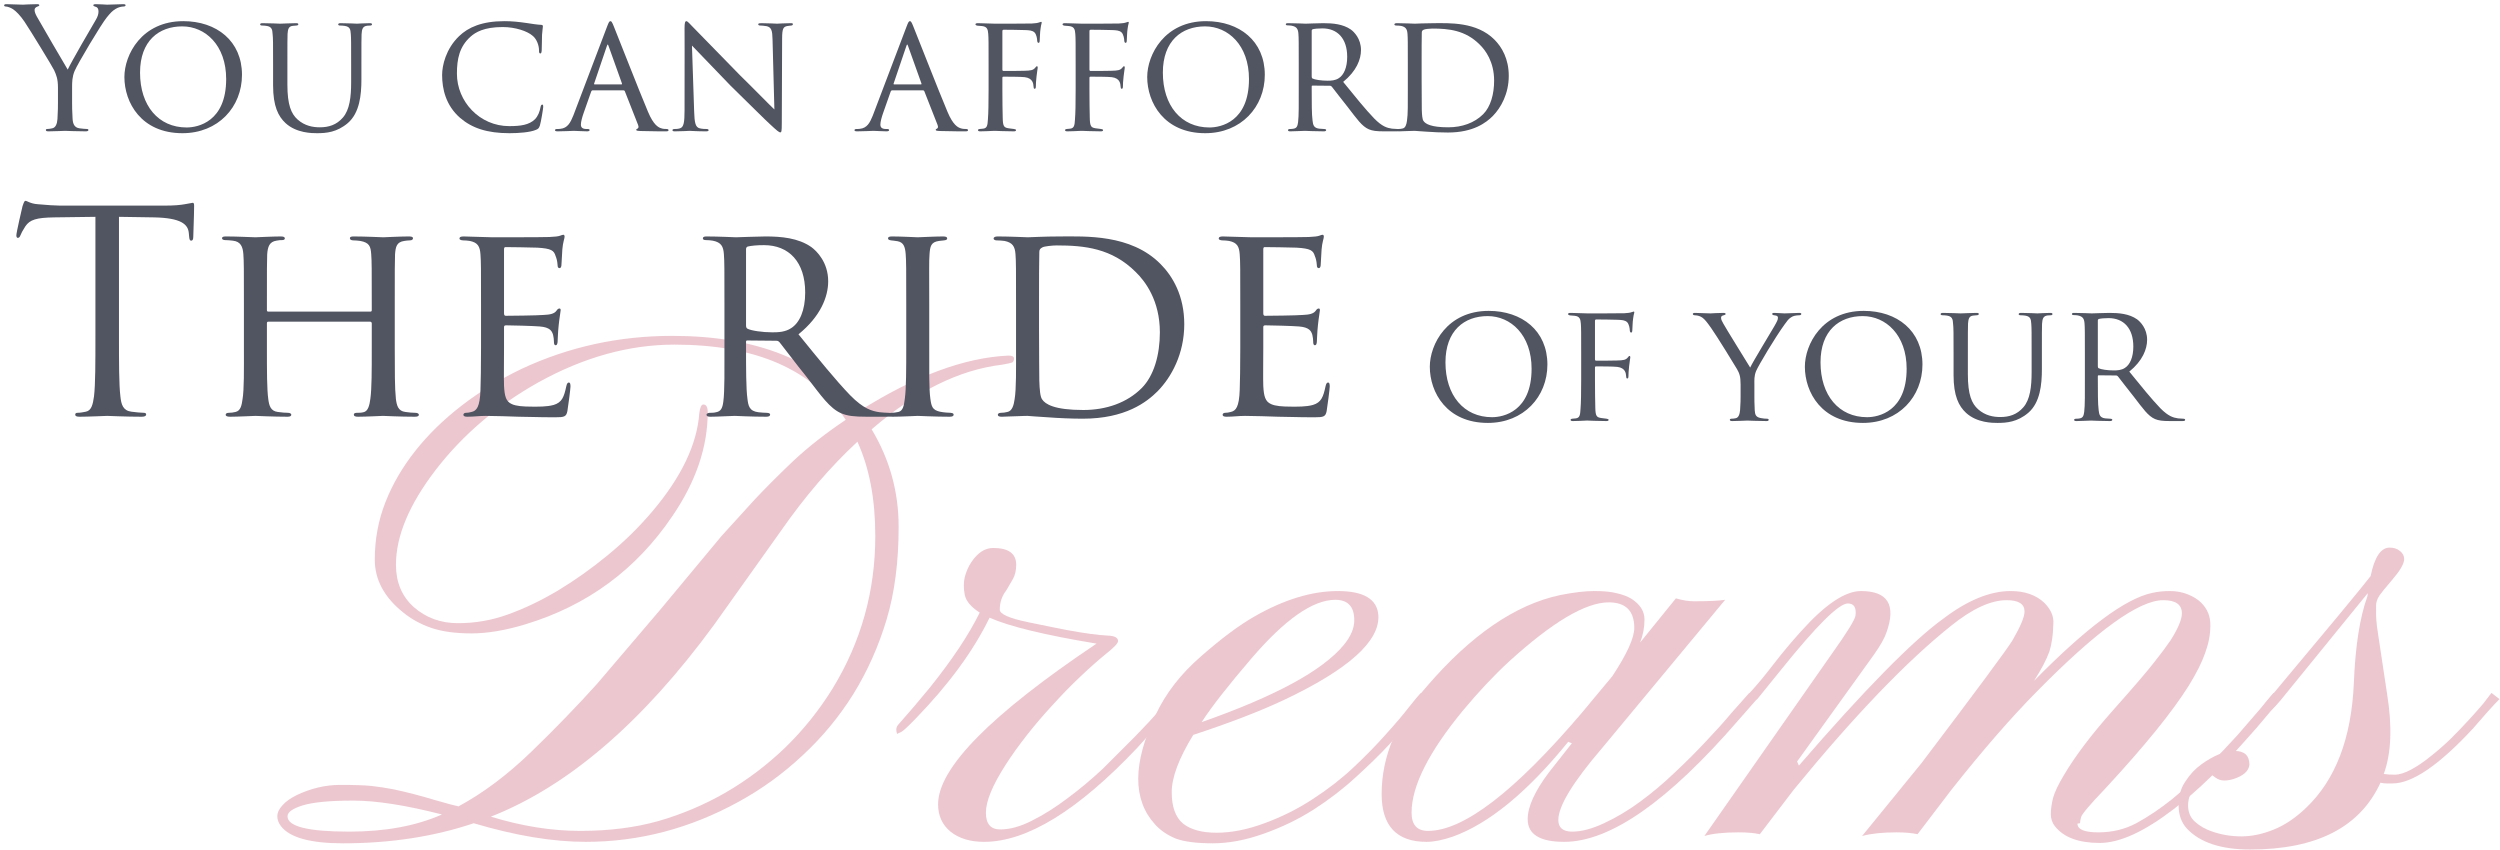 <svg width="535" height="182" viewBox="0 0 535 182" fill="none" xmlns="http://www.w3.org/2000/svg">
<path d="M101.375 176.172C92.885 179.036 83.562 180.469 73.406 180.469C66.427 180.469 62 179.245 60.125 176.797C59.604 176.12 59.344 175.417 59.344 174.688C59.344 173.906 59.708 173.125 60.438 172.344C61.115 171.562 62.13 170.833 63.484 170.156C66.557 168.698 69.656 167.969 72.781 167.969C75.906 167.969 78.172 168.047 79.578 168.203C80.984 168.359 82.521 168.594 84.188 168.906C87.104 169.531 90.021 170.286 92.938 171.172C95.854 172.005 97.391 172.422 97.547 172.422C97.703 172.422 97.885 172.474 98.094 172.578C103.406 169.714 108.641 165.781 113.797 160.781C119.005 155.729 123.667 150.911 127.781 146.328L141.297 130.469L154.422 114.688L161.453 106.953C163.901 104.349 166.688 101.562 169.812 98.594C172.99 95.625 176.714 92.708 180.984 89.844C174.005 79.115 161.792 73.75 144.344 73.75C134.604 73.75 124.865 76.458 115.125 81.875C106.323 86.823 99.031 93.047 93.25 100.547C87.573 107.943 84.734 114.714 84.734 120.859C84.734 124.609 86.01 127.63 88.562 129.922C91.167 132.214 94.318 133.359 98.016 133.359C101.714 133.359 105.281 132.734 108.719 131.484C112.208 130.234 115.75 128.542 119.344 126.406C122.99 124.219 126.583 121.667 130.125 118.75C133.667 115.833 136.844 112.708 139.656 109.375C145.854 102.031 149.188 95.026 149.656 88.359C149.812 87.162 150.099 86.562 150.516 86.562C151.141 86.562 151.453 87.109 151.453 88.203C151.453 95.651 148.927 103.073 143.875 110.469C136.167 121.875 125.698 129.583 112.469 133.594C108.198 134.896 104.344 135.547 100.906 135.547C97.469 135.547 94.604 135.156 92.312 134.375C90.021 133.594 87.99 132.474 86.219 131.016C82.208 127.786 80.203 124.036 80.203 119.766C80.203 115.443 80.958 111.354 82.469 107.5C83.979 103.646 86.115 99.974 88.875 96.484C91.635 92.995 94.943 89.766 98.797 86.797C102.703 83.776 107 81.146 111.688 78.906C121.74 74.219 132.469 71.875 143.875 71.875C162 71.875 175.333 77.24 183.875 87.969C195.75 80.469 206.401 76.51 215.828 76.094C216.609 76.094 217 76.302 217 76.719C217 77.135 216.87 77.422 216.609 77.578C216.349 77.682 215.62 77.838 214.422 78.047C205.255 79.141 195.958 83.75 186.531 91.875C190.385 98.281 192.312 105.234 192.312 112.734C192.312 120.234 191.453 126.849 189.734 132.578C188.016 138.307 185.646 143.62 182.625 148.516C179.604 153.359 175.984 157.734 171.766 161.641C167.599 165.547 163.042 168.854 158.094 171.562C147.677 177.292 136.766 180.156 125.359 180.156C118.276 180.156 110.281 178.828 101.375 176.172ZM105.047 174.766C111.661 176.797 118.042 177.812 124.188 177.812C130.333 177.812 135.906 177.109 140.906 175.703C145.958 174.245 150.75 172.214 155.281 169.609C159.865 166.953 164.109 163.75 168.016 160C171.922 156.198 175.307 151.979 178.172 147.344C184.266 137.396 187.312 126.51 187.312 114.688C187.312 106.823 186.036 100.104 183.484 94.531C177.651 99.948 172.182 106.328 167.078 113.672L152.781 133.75C137.521 154.583 121.609 168.255 105.047 174.766ZM94.578 174.297C86.87 172.318 80.542 171.328 75.594 171.328C70.646 171.328 67.052 171.667 64.812 172.344C62.625 173.021 61.531 173.802 61.531 174.688C61.531 176.875 65.932 177.969 74.734 177.969C82.443 177.969 89.057 176.745 94.578 174.297Z" fill="#EDC7D0"/>
<path d="M210.984 173.906C210.984 176.302 212 177.5 214.031 177.5C216.115 177.5 218.38 176.875 220.828 175.625C223.328 174.375 225.854 172.786 228.406 170.859C231.01 168.932 233.562 166.797 236.062 164.453L242.859 157.656C244.943 155.521 246.74 153.594 248.25 151.875L251.453 148.281L253.016 149.609C252.026 150.495 250.698 151.875 249.031 153.75L243.406 160C230.698 173.438 219.76 180.156 210.594 180.156C207.625 180.156 205.229 179.427 203.406 177.969C201.635 176.51 200.75 174.557 200.75 172.109C200.75 164.349 212.052 152.891 234.656 137.734C223.615 135.911 215.984 134.062 211.766 132.188C208.328 139.271 203.042 146.484 195.906 153.828C194.24 155.547 193.224 156.484 192.859 156.641C192.443 156.797 192.182 156.927 192.078 157.031C191.974 157.083 191.896 156.927 191.844 156.562C191.792 156.198 191.792 155.938 191.844 155.781C191.896 155.573 192 155.365 192.156 155.156C194.604 152.396 196.87 149.74 198.953 147.188C203.797 141.146 207.365 135.781 209.656 131.094C207.781 129.896 206.714 128.62 206.453 127.266C206.193 125.911 206.193 124.661 206.453 123.516C206.766 122.318 207.234 121.25 207.859 120.312C209.214 118.281 210.776 117.266 212.547 117.266C215.828 117.266 217.469 118.464 217.469 120.859C217.469 122.057 217.234 123.073 216.766 123.906L215.359 126.328C214.422 127.526 213.953 128.906 213.953 130.469C213.953 131.406 215.932 132.292 219.891 133.125C223.901 133.958 226.74 134.531 228.406 134.844C232.052 135.521 234.943 135.911 237.078 136.016C238.536 136.068 239.266 136.458 239.266 137.188C239.266 137.656 238.406 138.568 236.688 139.922C235.021 141.276 233.172 142.917 231.141 144.844C229.109 146.771 227.13 148.802 225.203 150.938C223.276 153.021 221.453 155.156 219.734 157.344C218.016 159.531 216.505 161.641 215.203 163.672C212.391 168.047 210.984 171.458 210.984 173.906Z" fill="#EDC7D0"/>
<path d="M281.062 173.281C277.781 175.365 274.214 177.083 270.359 178.438C266.557 179.792 262.938 180.469 259.5 180.469C256.062 180.469 253.432 180.13 251.609 179.453C249.839 178.724 248.38 177.734 247.234 176.484C242.339 171.172 242.365 163.333 247.312 152.969C249.448 148.385 252.677 144.219 257 140.469C261.323 136.667 265.125 133.828 268.406 131.953C274.76 128.307 280.724 126.484 286.297 126.484C291.818 126.484 294.708 128.203 294.969 131.641C295.333 137.214 288.562 143.281 274.656 149.844C269.552 152.24 263.12 154.714 255.359 157.266C252.286 162.266 250.75 166.354 250.75 169.531C250.75 172.656 251.557 174.896 253.172 176.25C254.839 177.552 257.234 178.203 260.359 178.203C263.536 178.203 266.948 177.526 270.594 176.172C274.292 174.818 277.729 173.099 280.906 171.016C284.135 168.932 287.052 166.667 289.656 164.219C292.26 161.771 294.552 159.427 296.531 157.188C298.562 154.948 300.203 153.021 301.453 151.406C302.755 149.74 303.641 148.698 304.109 148.281L305.75 149.609C305.073 150.182 304.031 151.354 302.625 153.125C301.271 154.896 299.526 156.927 297.391 159.219C295.307 161.458 292.885 163.828 290.125 166.328C287.417 168.828 284.396 171.146 281.062 173.281ZM257.156 154.531C272.885 149.01 283.016 143.516 287.547 138.047C289.057 136.224 289.812 134.453 289.812 132.734C289.812 129.818 288.458 128.359 285.75 128.359C280.958 128.359 274.969 132.552 267.781 140.938C262.781 146.771 259.24 151.302 257.156 154.531Z" fill="#EDC7D0"/>
<path d="M334.734 180.156C329.526 180.156 326.922 178.542 326.922 175.312C326.922 172.656 328.432 169.323 331.453 165.312L336.375 159.062L335.594 158.75C326.844 169.531 318.589 176.302 310.828 179.062C308.693 179.792 306.844 180.156 305.281 180.156C298.875 180.156 295.672 176.745 295.672 169.922C295.672 161.901 298.875 154.245 305.281 146.953C314.76 135.911 324.292 129.375 333.875 127.344C336.74 126.771 339.188 126.484 341.219 126.484C343.25 126.484 344.839 126.641 345.984 126.953C347.182 127.214 348.224 127.604 349.109 128.125C350.984 129.323 351.922 130.807 351.922 132.578C351.922 134.297 351.609 135.938 350.984 137.5L358.641 128.047C360.047 128.464 361.349 128.672 362.547 128.672C365.62 128.672 367.833 128.568 369.188 128.359L342.859 160.078C336.609 167.37 333.484 172.5 333.484 175.469C333.484 177.135 334.474 177.969 336.453 177.969C338.432 177.969 340.698 177.37 343.25 176.172C345.854 174.974 348.432 173.438 350.984 171.562C353.536 169.688 356.01 167.604 358.406 165.312C360.854 163.021 363.094 160.781 365.125 158.594C367.208 156.406 369.031 154.375 370.594 152.5L374.344 148.281L375.984 149.609L372 154.141C357 171.484 344.578 180.156 334.734 180.156ZM313.094 152.031C305.75 160.938 302.078 168.229 302.078 173.906C302.078 176.51 303.25 177.812 305.594 177.812C313.198 177.812 324.161 169.401 338.484 152.578L345.047 144.688C348.172 139.948 349.734 136.51 349.734 134.375C349.734 130.729 347.911 128.906 344.266 128.906C339.318 128.906 332.208 133.125 322.938 141.562C319.76 144.479 316.479 147.969 313.094 152.031Z" fill="#EDC7D0"/>
<path d="M376.609 178.516C375.411 178.255 373.901 178.125 372.078 178.125C368.901 178.125 366.453 178.385 364.734 178.906L391.844 140.156C395.229 135.417 396.974 132.604 397.078 131.719C397.286 130 396.74 129.141 395.438 129.141C393.51 129.141 388.719 133.906 381.062 143.438L376.062 149.609C375.646 149.818 375.203 149.714 374.734 149.297C374.318 148.828 374.214 148.49 374.422 148.281C375.932 146.667 377.625 144.635 379.5 142.188C381.427 139.688 383.432 137.292 385.516 135C390.62 129.323 394.865 126.484 398.25 126.484C403.979 126.484 405.802 129.427 403.719 135.312C403.302 136.562 402.391 138.177 400.984 140.156L384.578 162.969L384.969 163.828C398.979 147.63 409.266 137.161 415.828 132.422C421.036 128.464 425.854 126.484 430.281 126.484C433.302 126.484 435.698 127.318 437.469 128.984C438.875 130.391 439.526 131.875 439.422 133.438C439.37 135 439.266 136.198 439.109 137.031C439.005 137.812 438.823 138.62 438.562 139.453C437.938 141.172 436.844 143.255 435.281 145.703C446.427 134.349 454.865 128.073 460.594 126.875C461.74 126.615 462.99 126.484 464.344 126.484C465.75 126.484 467.026 126.719 468.172 127.188C469.37 127.656 470.333 128.255 471.062 128.984C472.417 130.339 473.068 131.979 473.016 133.906C473.016 135.781 472.651 137.708 471.922 139.688C471.245 141.667 470.073 144.01 468.406 146.719C464.917 152.292 459.031 159.557 450.75 168.516C447.312 172.109 445.516 174.219 445.359 174.844C445.203 175.417 445.125 175.859 445.125 176.172L444.578 176.25C444.578 177.5 446.062 178.125 449.031 178.125C452 178.125 454.708 177.474 457.156 176.172C459.656 174.818 462.182 173.125 464.734 171.094C467.286 169.01 469.76 166.745 472.156 164.297C474.604 161.849 476.818 159.531 478.797 157.344L483.797 151.562C485.151 149.896 486.062 148.802 486.531 148.281L488.172 149.609C487.651 150.13 486.661 151.276 485.203 153.047C483.797 154.766 482.052 156.771 479.969 159.062C477.938 161.354 475.646 163.75 473.094 166.25C470.542 168.75 467.911 171.042 465.203 173.125C458.901 177.969 453.615 180.391 449.344 180.391C444.812 180.391 441.609 179.193 439.734 176.797C439.161 176.068 438.875 175.208 438.875 174.219C438.875 173.229 439.031 172.083 439.344 170.781C439.708 169.479 440.49 167.839 441.688 165.859C444.083 161.797 447.573 157.188 452.156 152.031C456.74 146.875 459.708 143.411 461.062 141.641C462.469 139.87 463.615 138.333 464.5 137.031C466.115 134.479 466.922 132.552 466.922 131.25C466.922 129.375 465.594 128.438 462.938 128.438C457.729 128.438 448.719 134.948 435.906 147.969C430.438 153.49 424.344 160.495 417.625 168.984L410.359 178.516C409.161 178.255 407.651 178.125 405.828 178.125C402.859 178.125 400.411 178.385 398.484 178.906C406.193 169.479 410.438 164.271 411.219 163.281C422.938 147.812 429.422 139.062 430.672 137.031C432.391 134.062 433.25 132.005 433.25 130.859C433.25 129.245 431.974 128.438 429.422 128.438C426.036 128.438 422.078 130.26 417.547 133.906C408.016 141.51 396.792 153.203 383.875 168.984L376.609 178.516Z" fill="#EDC7D0"/>
<path d="M510.125 165.625C510.75 165.729 511.531 165.781 512.469 165.781C513.458 165.781 514.63 165.417 515.984 164.688C517.339 163.958 518.719 163.021 520.125 161.875C521.583 160.729 523.016 159.479 524.422 158.125C525.828 156.719 527.104 155.391 528.25 154.141C529.448 152.839 530.49 151.667 531.375 150.625L533.172 148.281L534.891 149.609C534.266 150.234 533.458 151.094 532.469 152.188L529.188 155.938C521.948 163.75 516.219 167.656 512 167.656H510.672C510.255 167.656 509.839 167.604 509.422 167.5C505.047 177.031 495.75 181.797 481.531 181.797C475.333 181.797 470.828 180.312 468.016 177.344C466.818 176.042 466.219 174.375 466.219 172.344C466.219 170.312 466.714 168.594 467.703 167.188C468.641 165.729 469.76 164.531 471.062 163.594C473.719 161.667 476.115 160.703 478.25 160.703C480.333 160.703 481.375 161.693 481.375 163.672C481.219 165.026 480.073 166.042 477.938 166.719C477.26 166.927 476.609 167.031 475.984 167.031C475.307 167.031 474.682 166.823 474.109 166.406C473.484 165.938 472.99 165.599 472.625 165.391C472.312 165.703 471.922 166.068 471.453 166.484C470.932 166.901 470.438 167.396 469.969 167.969C468.823 169.375 468.25 170.833 468.25 172.344C468.25 173.802 468.745 174.974 469.734 175.859C470.724 176.745 471.896 177.422 473.25 177.891C475.281 178.62 477.417 178.984 479.656 178.984C481.844 178.984 484.109 178.516 486.453 177.578C488.849 176.641 491.193 175.078 493.484 172.891C499.786 166.901 503.198 158.021 503.719 146.25C504.031 138.333 504.995 132.135 506.609 127.656C506.661 127.5 506.688 127.266 506.688 126.953L488.25 149.609C487.208 150.859 486.453 151.667 485.984 152.031C485.464 152.396 485.203 152.578 485.203 152.578C484.578 152.63 484.161 152.474 483.953 152.109C483.849 151.849 484.083 151.354 484.656 150.625C498.094 134.583 505.646 125.469 507.312 123.281C508.146 119.219 509.5 117.188 511.375 117.188C512.26 117.188 512.99 117.422 513.562 117.891C514.188 118.359 514.5 118.958 514.5 119.688C514.448 120.677 513.641 122.083 512.078 123.906C510.568 125.677 509.63 126.823 509.266 127.344C508.953 127.812 508.745 128.229 508.641 128.594C508.536 128.906 508.484 129.219 508.484 129.531V130.469C508.432 131.875 508.562 133.542 508.875 135.469L510.828 148.438C511.974 155.521 511.74 161.25 510.125 165.625Z" fill="#EDC7D0"/>
<path d="M318.4 90.504C326.068 90.504 331.144 84.888 331.144 78.012C331.144 70.776 325.708 66.528 318.58 66.528C309.688 66.528 305.98 73.692 305.98 78.48C305.98 83.952 309.58 90.504 318.4 90.504ZM319.3 89.28C313.252 89.28 309.328 84.6 309.328 77.544C309.328 70.74 313.36 67.644 318.364 67.644C323.296 67.644 327.76 71.676 327.76 78.912C327.76 88.056 321.712 89.28 319.3 89.28Z" fill="#515461"/>
<path d="M338.373 81.216C338.373 84.096 338.337 86.22 338.229 87.552C338.157 88.848 338.049 89.424 337.221 89.532C337.005 89.568 336.825 89.568 336.465 89.604C336.177 89.64 336.105 89.748 336.105 89.856C336.105 90.036 336.285 90.108 336.609 90.108C337.365 90.108 338.841 90.036 339.525 90H339.777C339.921 90 341.901 90.108 343.773 90.108C344.133 90.108 344.241 90 344.241 89.856C344.241 89.712 344.097 89.64 343.809 89.604C343.485 89.568 343.161 89.532 342.693 89.46C341.685 89.316 341.433 89.064 341.397 87.264C341.361 85.824 341.325 83.664 341.325 81.252V78.732C341.325 78.48 341.361 78.408 341.577 78.408C342.153 78.408 345.393 78.408 346.113 78.516C347.877 78.732 347.949 79.956 347.985 80.46C348.021 80.784 348.021 81 348.237 81C348.417 81 348.489 80.82 348.489 80.46C348.489 79.956 348.525 79.344 348.633 78.372C348.741 77.292 348.885 76.68 348.885 76.5C348.885 76.32 348.849 76.176 348.741 76.176C348.597 76.176 348.525 76.284 348.381 76.464C347.913 77.04 347.445 77.112 345.969 77.148C344.781 77.184 343.053 77.184 341.577 77.184C341.361 77.184 341.325 77.04 341.325 76.86V68.724C341.325 68.436 341.397 68.364 341.649 68.364C343.233 68.364 344.637 68.4 346.185 68.436C347.085 68.472 347.733 68.508 348.201 68.94C348.633 69.372 348.777 70.344 348.777 70.74C348.813 70.992 348.885 71.172 349.065 71.172C349.209 71.172 349.317 71.028 349.317 70.632C349.389 69.696 349.353 69.048 349.497 68.112C349.533 67.752 349.641 67.248 349.713 66.996C349.785 66.78 349.713 66.672 349.605 66.672C349.533 66.672 349.425 66.708 349.245 66.78C348.885 66.924 348.345 66.996 347.625 67.032C346.869 67.068 340.317 67.068 339.777 67.068C338.589 67.068 337.401 66.96 336.105 66.96C335.745 66.96 335.565 67.032 335.565 67.212C335.565 67.356 335.745 67.464 336.033 67.5C336.357 67.536 336.609 67.536 336.933 67.572C338.049 67.68 338.229 68.256 338.301 69.264C338.373 70.236 338.373 71.1 338.373 75.816V81.216Z" fill="#515461"/>
<path d="M372.486 84.888C372.486 85.176 372.486 86.472 372.378 87.768C372.306 88.632 372.054 89.388 371.442 89.496C371.154 89.568 370.83 89.604 370.542 89.604C370.29 89.604 370.182 89.712 370.182 89.82C370.182 90 370.326 90.108 370.686 90.108C371.694 90.108 373.854 90 373.926 90C374.034 90 376.266 90.108 378.066 90.108C378.39 90.108 378.498 90 378.498 89.82C378.498 89.712 378.39 89.604 378.102 89.604C377.85 89.604 377.238 89.568 376.77 89.46C375.654 89.244 375.582 88.632 375.51 87.768C375.438 86.472 375.438 85.14 375.438 84.888V82.26C375.438 81.324 375.366 80.532 375.798 79.416C376.338 78.156 379.83 72.288 381.918 69.408C382.494 68.616 382.71 68.292 383.25 67.932C383.754 67.572 384.294 67.5 385.05 67.464C385.302 67.464 385.482 67.356 385.482 67.176C385.482 67.068 385.374 66.96 385.05 66.96C384.438 66.96 382.35 67.068 381.882 67.068C381.306 67.068 380.55 66.96 379.686 66.96C379.326 66.96 379.254 67.068 379.254 67.176C379.254 67.32 379.362 67.428 379.65 67.464C380.046 67.536 380.478 67.536 380.478 68.004C380.478 68.4 380.334 68.724 379.65 69.912C379.146 70.812 375.114 77.4 374.538 78.66C373.998 77.76 369.246 70.128 368.778 69.228C368.526 68.76 368.31 68.4 368.31 68.04C368.31 67.752 368.382 67.572 368.886 67.464C369.174 67.392 369.282 67.32 369.282 67.176C369.282 67.068 369.174 66.96 368.814 66.96C367.482 66.96 366.294 67.068 366.078 67.068C366.006 67.068 363.27 66.96 362.694 66.96C362.406 66.96 362.262 67.068 362.262 67.176C362.262 67.356 362.442 67.464 362.658 67.464C363.378 67.5 363.846 67.644 364.35 68.004C364.854 68.4 365.214 68.832 366.186 70.2C367.302 71.748 371.478 78.552 371.694 78.948C372.234 79.884 372.486 80.532 372.486 82.26V84.888Z" fill="#515461"/>
<path d="M398.662 90.504C406.33 90.504 411.406 84.888 411.406 78.012C411.406 70.776 405.97 66.528 398.842 66.528C389.95 66.528 386.242 73.692 386.242 78.48C386.242 83.952 389.842 90.504 398.662 90.504ZM399.562 89.28C393.514 89.28 389.59 84.6 389.59 77.544C389.59 70.74 393.622 67.644 398.626 67.644C403.558 67.644 408.022 71.676 408.022 78.912C408.022 88.056 401.974 89.28 399.562 89.28Z" fill="#515461"/>
<path d="M421.123 75.816C421.123 71.064 421.123 70.236 421.159 69.264C421.231 68.256 421.375 67.644 422.239 67.536C422.527 67.5 422.815 67.464 423.031 67.464C423.211 67.464 423.463 67.392 423.463 67.212C423.463 67.032 423.355 66.96 422.959 66.96C421.987 66.96 419.863 67.068 419.575 67.068C419.323 67.068 417.379 66.96 415.831 66.96C415.435 66.96 415.291 67.032 415.291 67.248C415.291 67.356 415.435 67.464 415.687 67.464C415.975 67.464 416.407 67.5 416.623 67.536C417.739 67.68 417.919 68.292 417.955 69.264C418.063 70.236 418.063 71.064 418.063 75.816V80.28C418.063 84.744 419.179 86.904 420.727 88.344C423.067 90.504 426.451 90.504 427.459 90.504C429.403 90.504 431.707 90.324 434.047 88.344C436.603 86.148 436.963 82.26 436.963 79.02V75.816C436.963 71.1 436.963 70.272 436.999 69.3C437.071 68.256 437.215 67.608 438.223 67.5C438.583 67.464 438.655 67.464 438.871 67.464C439.087 67.464 439.231 67.356 439.231 67.212C439.231 67.032 439.087 66.96 438.727 66.96C437.719 66.96 436.171 67.068 435.991 67.068C435.847 67.068 434.047 66.96 432.499 66.96C432.175 66.96 431.995 67.032 431.995 67.248C431.995 67.356 432.139 67.464 432.355 67.464C432.679 67.464 433.111 67.5 433.363 67.536C434.515 67.716 434.623 68.256 434.695 69.3C434.767 70.272 434.767 71.1 434.767 75.816V79.632C434.767 82.764 434.443 85.5 433.003 87.156C431.635 88.74 429.943 89.244 428.071 89.244C426.595 89.244 424.867 88.956 423.319 87.588C421.951 86.364 421.123 84.492 421.123 80.1V75.816Z" fill="#515461"/>
<path d="M446.163 81.216C446.163 83.916 446.199 86.868 446.019 88.164C445.911 89.028 445.695 89.424 445.083 89.532C444.795 89.604 444.543 89.604 444.291 89.604C444.075 89.604 443.859 89.712 443.859 89.82C443.859 90.036 444.003 90.108 444.363 90.108C445.335 90.108 446.919 90 447.495 90C447.639 90 449.655 90.108 451.527 90.108C451.887 90.108 452.031 90 452.031 89.82C452.031 89.712 451.887 89.604 451.563 89.604C451.275 89.604 450.879 89.568 450.519 89.532C449.331 89.388 449.223 88.668 449.115 87.804C448.935 86.508 448.935 83.88 448.935 81V80.496C448.935 80.352 448.971 80.316 449.115 80.316L452.823 80.352C453.039 80.352 453.111 80.424 453.255 80.568C453.867 81.324 455.307 83.268 456.711 84.996C458.583 87.408 459.663 89.028 461.175 89.676C461.967 90 462.759 90.108 464.451 90.108H466.971C467.475 90.108 467.619 90.036 467.619 89.856C467.619 89.712 467.511 89.604 467.223 89.604C467.115 89.604 466.359 89.568 466.107 89.532C465.099 89.388 464.019 89.1 462.291 87.336C460.455 85.428 458.295 82.764 455.667 79.524C458.511 77.22 459.483 74.7 459.483 72.72C459.483 70.272 458.007 68.832 457.323 68.328C455.631 67.14 453.435 66.96 451.419 66.96C450.411 66.96 447.963 67.068 447.639 67.068C447.567 67.068 445.371 66.96 443.823 66.96C443.499 66.96 443.391 67.068 443.391 67.212C443.391 67.356 443.535 67.428 443.787 67.428C444.075 67.428 444.435 67.464 444.651 67.5C445.767 67.716 446.019 68.256 446.091 69.228C446.163 70.2 446.163 71.064 446.163 75.816V81.216ZM448.935 68.58C448.935 68.4 449.043 68.292 449.151 68.256C449.583 68.148 450.339 68.076 451.239 68.076C454.443 68.076 456.531 70.236 456.531 74.16C456.531 76.464 455.811 78.048 454.731 78.732C453.975 79.236 453.075 79.272 452.319 79.272C451.023 79.272 449.583 79.056 449.115 78.804C448.971 78.732 448.935 78.552 448.935 78.372V68.58Z" fill="#515461"/>
<path d="M25.46 46.4C27.98 46.46 30.5 46.46 33.02 46.52C38.78 46.64 40.22 48.02 40.4 49.82C40.4 50.06 40.46 50.24 40.46 50.48C40.52 51.32 40.64 51.5 40.94 51.5C41.18 51.5 41.36 51.26 41.36 50.72C41.36 50.06 41.54 45.92 41.54 44.12C41.54 43.76 41.54 43.4 41.24 43.4C41 43.4 40.46 43.58 39.56 43.7C38.6 43.88 37.22 44 35.3 44H12.8C12.08 44 9.8 43.88 8.06 43.7C6.44 43.58 5.84 42.98 5.42 42.98C5.18 42.98 4.94 43.76 4.82 44.12C4.7 44.6 3.5 49.76 3.5 50.36C3.5 50.72 3.62 50.9 3.8 50.9C4.04 50.9 4.22 50.78 4.4 50.3C4.58 49.88 4.76 49.46 5.42 48.44C6.38 47 7.82 46.58 11.54 46.52C14.48 46.46 17.48 46.46 20.42 46.4V71.78C20.42 77.54 20.42 82.28 20.12 84.8C19.88 86.54 19.58 87.86 18.38 88.1C17.84 88.22 17.12 88.34 16.58 88.34C16.22 88.34 16.1 88.52 16.1 88.7C16.1 89.06 16.4 89.18 17.06 89.18C18.86 89.18 22.64 89 22.94 89C23.24 89 27.02 89.18 30.32 89.18C30.98 89.18 31.28 89 31.28 88.7C31.28 88.52 31.16 88.34 30.8 88.34C30.26 88.34 28.94 88.22 28.1 88.1C26.3 87.86 25.94 86.54 25.76 84.8C25.46 82.28 25.46 77.54 25.46 71.78V46.4Z" fill="#515461"/>
<path d="M57.478 66.68C57.298 66.68 57.118 66.68 57.118 66.38V65.3C57.118 57.38 57.118 56.06 57.178 54.44C57.298 52.76 57.658 51.74 59.158 51.5C59.818 51.38 59.998 51.38 60.358 51.38C60.718 51.38 60.958 51.26 60.958 51.02C60.958 50.72 60.658 50.6 60.058 50.6C58.378 50.6 54.898 50.78 54.658 50.78C53.878 50.78 50.998 50.6 48.418 50.6C47.818 50.6 47.518 50.66 47.518 51.02C47.518 51.2 47.758 51.38 48.178 51.38C48.658 51.38 49.258 51.44 49.798 51.5C51.538 51.68 51.958 52.82 52.078 54.38C52.198 56 52.198 57.56 52.198 65.48V74.36C52.198 79.28 52.258 83.3 51.898 85.46C51.718 86.78 51.478 87.92 50.398 88.16C49.918 88.28 49.438 88.34 48.958 88.34C48.418 88.34 48.298 88.58 48.298 88.76C48.298 89.06 48.658 89.18 49.258 89.18C50.818 89.18 54.478 89 54.658 89C54.958 89 58.498 89.18 61.558 89.18C62.098 89.18 62.338 89 62.338 88.76C62.338 88.52 62.038 88.34 61.618 88.34C61.138 88.34 60.238 88.28 59.458 88.16C57.898 87.98 57.598 86.78 57.418 85.46C57.118 83.3 57.118 79.4 57.118 74.54V69.2C57.118 68.9 57.238 68.84 57.418 68.84H79.198C79.378 68.84 79.558 68.96 79.558 69.2V74.54C79.558 79.4 79.558 83.18 79.258 85.34C79.078 86.72 78.778 88.04 77.758 88.22C77.278 88.34 76.858 88.34 76.378 88.34C75.898 88.34 75.718 88.52 75.718 88.7C75.718 89.06 76.018 89.18 76.618 89.18C78.238 89.18 81.718 89 81.958 89C82.258 89 85.738 89.18 88.738 89.18C89.338 89.18 89.638 89.06 89.638 88.76C89.638 88.52 89.338 88.34 88.858 88.34C88.318 88.34 87.538 88.28 86.758 88.16C85.198 87.98 84.898 86.78 84.718 85.34C84.478 83.18 84.478 79.28 84.478 74.36V65.36C84.478 57.44 84.478 56.06 84.538 54.44C84.658 52.76 84.898 51.8 86.518 51.56C86.878 51.5 87.358 51.44 87.718 51.44C88.198 51.44 88.378 51.2 88.378 51.02C88.378 50.66 88.018 50.6 87.418 50.6C85.618 50.6 82.258 50.78 82.018 50.78C81.778 50.78 78.238 50.6 75.718 50.6C75.178 50.6 74.878 50.66 74.878 51.02C74.878 51.26 75.178 51.44 75.598 51.44C76.078 51.44 76.678 51.5 77.098 51.56C79.078 51.92 79.318 52.76 79.438 54.38C79.558 56 79.558 57.38 79.558 65.3V66.38C79.558 66.68 79.378 66.68 79.198 66.68H57.478Z" fill="#515461"/>
<path d="M102.941 74.36C102.941 78.92 102.881 81.38 102.821 83.42C102.701 87.14 101.981 87.92 100.901 88.16C100.481 88.28 100.061 88.34 99.701 88.34C99.401 88.34 99.161 88.52 99.161 88.76C99.161 89.06 99.461 89.18 100.001 89.18C101.441 89.18 102.581 89 103.961 89C106.181 89 108.941 89.12 111.041 89.18C113.141 89.18 114.821 89.3 118.781 89.3C120.761 89.3 121.181 89.18 121.421 87.98C121.601 86.96 122.081 83.18 122.081 82.76C122.081 82.4 122.081 81.86 121.721 81.86C121.481 81.86 121.301 82.1 121.181 82.7C120.701 84.92 120.281 86.12 118.481 86.66C116.981 87.08 115.061 87.02 113.921 87.02C111.881 87.02 110.441 86.9 109.541 86.48C108.281 85.94 107.981 84.8 107.861 82.58C107.801 81.56 107.861 76.28 107.861 74.42V70.04C107.861 69.8 107.921 69.62 108.281 69.62C109.241 69.62 114.101 69.74 115.481 69.86C117.761 70.04 118.121 70.88 118.361 71.66C118.481 72.14 118.541 72.74 118.541 73.1C118.541 73.52 118.601 73.88 118.901 73.88C119.141 73.88 119.261 73.7 119.321 73.22C119.381 72.44 119.381 71.24 119.561 69.56C119.741 67.82 119.981 66.68 119.981 66.38C119.981 66.08 119.861 66.02 119.741 66.02C119.501 66.02 119.321 66.14 119.081 66.5C118.601 67.16 117.701 67.34 116.321 67.4C115.061 67.52 108.941 67.58 108.221 67.58C107.921 67.58 107.861 67.34 107.861 66.98V53.36C107.861 53 107.981 52.88 108.161 52.88C108.281 52.88 114.221 52.94 115.001 53C118.001 53.18 118.541 53.6 118.901 54.8C119.081 55.22 119.261 55.82 119.321 56.72C119.321 57.14 119.441 57.38 119.741 57.38C120.041 57.38 120.161 57.02 120.161 56.48C120.221 55.34 120.281 54.38 120.341 53.36C120.461 51.86 120.821 51.02 120.821 50.66C120.821 50.36 120.701 50.24 120.581 50.24C120.341 50.24 120.281 50.3 119.921 50.42C119.441 50.6 118.781 50.66 117.581 50.72C116.381 50.78 105.701 50.78 105.401 50.78C102.041 50.72 100.421 50.6 99.221 50.6C98.621 50.6 98.321 50.72 98.321 51.08C98.321 51.26 98.681 51.44 99.101 51.44C99.581 51.44 100.181 51.5 100.541 51.56C102.281 51.92 102.701 52.76 102.821 54.44C102.941 56.06 102.941 57.5 102.941 65.36V74.36Z" fill="#515461"/>
<path d="M155.032 74.36C155.032 78.86 155.092 83.78 154.792 85.94C154.612 87.38 154.252 88.04 153.232 88.22C152.752 88.34 152.332 88.34 151.912 88.34C151.552 88.34 151.192 88.52 151.192 88.7C151.192 89.06 151.432 89.18 152.032 89.18C153.652 89.18 156.292 89 157.252 89C157.492 89 160.852 89.18 163.972 89.18C164.572 89.18 164.812 89 164.812 88.7C164.812 88.52 164.572 88.34 164.032 88.34C163.552 88.34 162.892 88.28 162.292 88.22C160.312 87.98 160.132 86.78 159.952 85.34C159.652 83.18 159.652 78.8 159.652 74V73.16C159.652 72.92 159.712 72.86 159.952 72.86L166.132 72.92C166.492 72.92 166.612 73.04 166.852 73.28C167.872 74.54 170.272 77.78 172.612 80.66C175.732 84.68 177.532 87.38 180.052 88.46C181.372 89 182.692 89.18 185.512 89.18H189.712C190.552 89.18 190.792 89.06 190.792 88.76C190.792 88.52 190.612 88.34 190.132 88.34C189.952 88.34 188.692 88.28 188.272 88.22C186.592 87.98 184.792 87.5 181.912 84.56C178.852 81.38 175.252 76.94 170.872 71.54C175.612 67.7 177.232 63.5 177.232 60.2C177.232 56.12 174.772 53.72 173.632 52.88C170.812 50.9 167.152 50.6 163.792 50.6C162.112 50.6 158.032 50.78 157.492 50.78C157.372 50.78 153.712 50.6 151.132 50.6C150.592 50.6 150.412 50.78 150.412 51.02C150.412 51.26 150.652 51.38 151.072 51.38C151.552 51.38 152.152 51.44 152.512 51.5C154.372 51.86 154.792 52.76 154.912 54.38C155.032 56 155.032 57.44 155.032 65.36V74.36ZM159.652 53.3C159.652 53 159.832 52.82 160.012 52.76C160.732 52.58 161.992 52.46 163.492 52.46C168.832 52.46 172.312 56.06 172.312 62.6C172.312 66.44 171.112 69.08 169.312 70.22C168.052 71.06 166.552 71.12 165.292 71.12C163.132 71.12 160.732 70.76 159.952 70.34C159.712 70.22 159.652 69.92 159.652 69.62V53.3Z" fill="#515461"/>
<path d="M193.937 74.36C193.937 78.86 193.937 83.12 193.637 85.28C193.457 86.72 193.277 87.92 192.257 88.16C191.777 88.28 191.117 88.34 190.817 88.34C190.277 88.34 190.037 88.52 190.037 88.76C190.037 89.06 190.457 89.18 190.997 89.18C192.677 89.18 196.217 89 196.397 89C196.697 89 200.177 89.18 203.237 89.18C203.837 89.18 204.077 89 204.077 88.76C204.077 88.52 203.957 88.4 203.417 88.34C203.177 88.34 201.917 88.28 201.137 88.1C199.577 87.74 199.337 87.08 199.097 85.34C198.797 83.18 198.857 78.98 198.857 74.36V65.36C198.857 57.44 198.797 56.06 198.917 54.44C199.037 52.7 199.217 51.8 200.957 51.56C201.377 51.5 201.677 51.5 202.037 51.44C202.517 51.38 202.697 51.26 202.697 51.02C202.697 50.72 202.397 50.6 201.797 50.6C200.117 50.6 196.637 50.78 196.397 50.78C196.217 50.78 192.797 50.6 190.937 50.6C190.277 50.6 190.037 50.72 190.037 51.02C190.037 51.26 190.277 51.38 190.697 51.44C191.057 51.5 191.477 51.5 192.077 51.62C193.337 51.86 193.697 52.76 193.817 54.38C193.937 56 193.937 57.44 193.937 65.36V74.36Z" fill="#515461"/>
<path d="M217.433 74.24C217.433 79.1 217.493 83.18 217.133 85.4C216.953 86.72 216.593 87.98 215.573 88.16C215.093 88.28 214.673 88.34 214.193 88.34C213.713 88.34 213.533 88.58 213.533 88.76C213.533 89.06 213.833 89.18 214.373 89.18C215.273 89.18 216.713 89.06 217.853 89.06C218.993 89 219.773 89 219.893 89C220.073 89 221.933 89.18 224.213 89.3C226.493 89.48 229.433 89.6 231.713 89.6C240.833 89.6 245.393 86.06 247.733 83.72C250.673 80.72 253.433 75.74 253.433 69.38C253.433 63.32 250.973 59.12 248.333 56.48C241.973 50.06 232.133 50.6 226.853 50.6C223.493 50.6 220.373 50.78 219.953 50.78C219.773 50.78 215.993 50.6 213.533 50.6C212.993 50.6 212.633 50.72 212.633 51.08C212.633 51.26 212.933 51.44 213.233 51.44C213.713 51.44 214.613 51.5 214.973 51.56C216.713 51.92 217.193 52.76 217.313 54.38C217.433 55.94 217.433 57.44 217.433 65.36V74.24ZM222.353 64.4C222.353 60.8 222.353 55.7 222.413 53.96C222.413 53.42 222.593 53.18 223.073 52.94C223.433 52.7 225.293 52.52 226.133 52.52C232.073 52.52 237.953 53.12 243.053 58.22C245.093 60.2 248.213 64.34 248.213 71.12C248.213 75.92 246.953 80.42 244.313 83.06C241.193 86.18 236.753 87.74 231.833 87.74C225.593 87.74 223.673 86.48 223.013 85.46C222.593 84.92 222.473 83.3 222.413 81.44C222.413 80.54 222.353 75.86 222.353 70.46V64.4Z" fill="#515461"/>
<path d="M265.421 74.36C265.421 78.92 265.361 81.38 265.301 83.42C265.181 87.14 264.461 87.92 263.381 88.16C262.961 88.28 262.541 88.34 262.181 88.34C261.881 88.34 261.641 88.52 261.641 88.76C261.641 89.06 261.941 89.18 262.481 89.18C263.921 89.18 265.061 89 266.441 89C268.661 89 271.421 89.12 273.521 89.18C275.621 89.18 277.301 89.3 281.261 89.3C283.241 89.3 283.661 89.18 283.901 87.98C284.081 86.96 284.561 83.18 284.561 82.76C284.561 82.4 284.561 81.86 284.201 81.86C283.961 81.86 283.781 82.1 283.661 82.7C283.181 84.92 282.761 86.12 280.961 86.66C279.461 87.08 277.541 87.02 276.401 87.02C274.361 87.02 272.921 86.9 272.021 86.48C270.761 85.94 270.461 84.8 270.341 82.58C270.281 81.56 270.341 76.28 270.341 74.42V70.04C270.341 69.8 270.401 69.62 270.761 69.62C271.721 69.62 276.581 69.74 277.961 69.86C280.241 70.04 280.601 70.88 280.841 71.66C280.961 72.14 281.021 72.74 281.021 73.1C281.021 73.52 281.081 73.88 281.381 73.88C281.621 73.88 281.741 73.7 281.801 73.22C281.861 72.44 281.861 71.24 282.041 69.56C282.221 67.82 282.461 66.68 282.461 66.38C282.461 66.08 282.341 66.02 282.221 66.02C281.981 66.02 281.801 66.14 281.561 66.5C281.081 67.16 280.181 67.34 278.801 67.4C277.541 67.52 271.421 67.58 270.701 67.58C270.401 67.58 270.341 67.34 270.341 66.98V53.36C270.341 53 270.461 52.88 270.641 52.88C270.761 52.88 276.701 52.94 277.481 53C280.481 53.18 281.021 53.6 281.381 54.8C281.561 55.22 281.741 55.82 281.801 56.72C281.801 57.14 281.921 57.38 282.221 57.38C282.521 57.38 282.641 57.02 282.641 56.48C282.701 55.34 282.761 54.38 282.821 53.36C282.941 51.86 283.301 51.02 283.301 50.66C283.301 50.36 283.181 50.24 283.061 50.24C282.821 50.24 282.761 50.3 282.401 50.42C281.921 50.6 281.261 50.66 280.061 50.72C278.861 50.78 268.181 50.78 267.881 50.78C264.521 50.72 262.901 50.6 261.701 50.6C261.101 50.6 260.801 50.72 260.801 51.08C260.801 51.26 261.161 51.44 261.581 51.44C262.061 51.44 262.661 51.5 263.021 51.56C264.761 51.92 265.181 52.76 265.301 54.44C265.421 56.06 265.421 57.5 265.421 65.36V74.36Z" fill="#515461"/>
<path d="M12.404 21.88C12.404 22.456 12.404 23.968 12.296 25.48C12.224 26.524 11.9 27.316 11.18 27.46C10.856 27.532 10.424 27.604 10.1 27.604C9.884 27.604 9.812 27.712 9.812 27.82C9.812 28.036 9.992 28.108 10.388 28.108C11.468 28.108 13.736 28 13.916 28C14.096 28 16.364 28.108 18.344 28.108C18.74 28.108 18.92 28 18.92 27.82C18.92 27.712 18.848 27.604 18.632 27.604C18.308 27.604 17.516 27.532 17.012 27.46C15.932 27.316 15.608 26.524 15.536 25.48C15.428 23.968 15.428 22.456 15.428 21.88V18.784C15.428 17.596 15.428 16.48 15.968 15.184C16.616 13.636 21.656 5.176 22.844 3.736C23.636 2.764 24.032 2.332 24.752 1.9C25.328 1.54 26.012 1.396 26.408 1.396C26.696 1.396 26.876 1.288 26.876 1.108C26.876 0.964 26.66 0.892 26.408 0.892C25.724 0.892 23.132 1 22.916 1C22.628 1 21.476 0.892 20.54 0.892C20.18 0.892 19.964 0.964 19.964 1.108C19.964 1.288 20.18 1.36 20.504 1.468C20.936 1.576 21.08 1.972 21.08 2.476C21.08 2.944 20.936 3.556 20.468 4.312C19.748 5.5 15.176 13.384 14.492 14.896C13.844 13.852 8.444 4.564 7.868 3.52C7.58 2.98 7.4 2.548 7.4 2.116C7.4 1.828 7.58 1.612 7.868 1.468C8.192 1.324 8.408 1.288 8.408 1.144C8.408 1 8.336 0.892 7.94 0.892C6.536 0.892 5.168 1 4.916 1C4.736 1 2.036 0.892 1.352 0.892C1.028 0.892 0.884 1 0.884 1.144C0.884 1.324 1.064 1.396 1.244 1.396C1.568 1.396 2.252 1.612 2.792 1.972C3.44 2.404 4.34 3.304 5.24 4.636C6.5 6.508 11.324 14.428 11.576 15.004C12.044 16.048 12.404 16.84 12.404 18.784V21.88Z" fill="#515461"/>
<path d="M39.041 28.504C46.709 28.504 51.785 22.888 51.785 16.012C51.785 8.776 46.349 4.528 39.221 4.528C30.329 4.528 26.621 11.692 26.621 16.48C26.621 21.952 30.221 28.504 39.041 28.504ZM39.941 27.28C33.893 27.28 29.969 22.6 29.969 15.544C29.969 8.74 34.001 5.644 39.005 5.644C43.937 5.644 48.401 9.676 48.401 16.912C48.401 26.056 42.353 27.28 39.941 27.28Z" fill="#515461"/>
<path d="M61.502 13.816C61.502 9.064 61.502 8.236 61.538 7.264C61.61 6.256 61.754 5.644 62.618 5.536C62.906 5.5 63.194 5.464 63.41 5.464C63.59 5.464 63.842 5.392 63.842 5.212C63.842 5.032 63.734 4.96 63.338 4.96C62.366 4.96 60.242 5.068 59.954 5.068C59.702 5.068 57.758 4.96 56.21 4.96C55.814 4.96 55.67 5.032 55.67 5.248C55.67 5.356 55.814 5.464 56.066 5.464C56.354 5.464 56.786 5.5 57.002 5.536C58.118 5.68 58.298 6.292 58.334 7.264C58.442 8.236 58.442 9.064 58.442 13.816V18.28C58.442 22.744 59.558 24.904 61.106 26.344C63.446 28.504 66.83 28.504 67.838 28.504C69.782 28.504 72.086 28.324 74.426 26.344C76.982 24.148 77.342 20.26 77.342 17.02V13.816C77.342 9.1 77.342 8.272 77.378 7.3C77.45 6.256 77.594 5.608 78.602 5.5C78.962 5.464 79.034 5.464 79.25 5.464C79.466 5.464 79.61 5.356 79.61 5.212C79.61 5.032 79.466 4.96 79.106 4.96C78.098 4.96 76.55 5.068 76.37 5.068C76.226 5.068 74.426 4.96 72.878 4.96C72.554 4.96 72.374 5.032 72.374 5.248C72.374 5.356 72.518 5.464 72.734 5.464C73.058 5.464 73.49 5.5 73.742 5.536C74.894 5.716 75.002 6.256 75.074 7.3C75.146 8.272 75.146 9.1 75.146 13.816V17.632C75.146 20.764 74.822 23.5 73.382 25.156C72.014 26.74 70.322 27.244 68.45 27.244C66.974 27.244 65.246 26.956 63.698 25.588C62.33 24.364 61.502 22.492 61.502 18.1V13.816Z" fill="#515461"/>
<path d="M109.013 28.504C111.029 28.504 113.441 28.324 114.701 27.784C115.205 27.568 115.313 27.46 115.529 26.884C115.781 26.092 116.249 23.176 116.249 22.888C116.249 22.636 116.249 22.384 116.069 22.384C115.853 22.384 115.745 22.564 115.673 22.924C115.493 23.932 115.133 24.832 114.485 25.516C113.225 26.74 111.425 26.992 108.977 26.992C102.641 26.992 97.781 21.736 97.781 15.76C97.781 12.592 98.321 10 100.661 7.876C101.741 6.904 103.577 5.788 107.573 5.788C110.345 5.788 112.865 6.688 113.945 7.624C114.845 8.308 115.349 9.712 115.349 10.756C115.349 11.224 115.385 11.44 115.637 11.44C115.817 11.44 115.889 11.26 115.925 10.756C115.961 10.324 115.961 8.452 115.997 7.444C116.069 6.292 116.177 5.968 116.177 5.68C116.177 5.5 116.141 5.32 115.853 5.32C114.989 5.284 113.837 5.104 112.685 4.924C110.921 4.672 109.589 4.528 107.933 4.528C103.109 4.528 100.193 5.86 98.249 7.732C95.405 10.468 94.613 14.032 94.613 16.048C94.613 19.036 95.405 22.564 98.465 25.228C101.021 27.424 104.261 28.504 109.013 28.504Z" fill="#515461"/>
<path d="M133.419 19.324C133.563 19.324 133.635 19.396 133.707 19.504L136.551 26.74C136.767 27.28 136.551 27.46 136.407 27.532C136.263 27.568 136.155 27.676 136.155 27.784C136.155 27.964 136.371 28 137.055 28.036C139.467 28.108 142.167 28.108 142.527 28.108C142.923 28.108 143.067 28.036 143.067 27.856C143.067 27.676 142.887 27.604 142.635 27.604C142.383 27.604 141.879 27.604 141.411 27.424C140.907 27.244 139.863 26.776 138.675 23.932C136.767 19.432 131.871 6.868 131.367 5.68C130.971 4.672 130.827 4.528 130.647 4.528C130.395 4.528 130.287 4.708 129.891 5.752L122.691 24.724C122.079 26.236 121.467 27.424 119.919 27.568C119.703 27.604 119.379 27.604 119.199 27.604C118.911 27.604 118.767 27.712 118.767 27.856C118.767 28.036 118.947 28.108 119.343 28.108C120.855 28.108 122.439 28 122.799 28C123.195 28 124.851 28.108 125.643 28.108C125.895 28.108 126.183 28.036 126.183 27.856C126.183 27.712 126.075 27.604 125.751 27.604C125.643 27.604 125.607 27.604 125.499 27.604C124.707 27.604 124.311 27.316 124.311 26.668C124.311 26.092 124.563 25.12 124.923 24.112L126.507 19.612C126.579 19.432 126.687 19.324 126.867 19.324H133.419ZM127.227 18.064C127.155 18.064 127.083 17.992 127.155 17.848L129.855 9.892C130.035 9.388 130.071 9.388 130.251 9.892L133.095 17.848C133.131 17.956 133.131 18.064 132.987 18.064H127.227Z" fill="#515461"/>
<path d="M146.495 23.608C146.495 26.236 146.315 27.208 145.523 27.46C145.055 27.604 144.659 27.604 144.407 27.604C144.047 27.604 143.903 27.712 143.903 27.856C143.903 28.072 144.119 28.108 144.443 28.108C145.991 28.108 147.323 28 147.575 28C147.827 28 149.123 28.108 151.067 28.108C151.463 28.108 151.643 28.036 151.643 27.856C151.643 27.712 151.499 27.604 151.211 27.604C150.923 27.604 150.311 27.604 149.735 27.46C148.835 27.244 148.619 26.308 148.547 23.824L148.079 9.748C148.979 10.684 152.579 14.428 156.323 18.316C159.455 21.376 164.459 26.344 164.603 26.416C166.367 28.072 166.727 28.324 166.979 28.324C167.231 28.324 167.303 28.144 167.303 26.344L167.375 8.272C167.375 6.112 167.627 5.752 168.455 5.572C168.851 5.5 169.139 5.5 169.355 5.464C169.571 5.428 169.679 5.32 169.679 5.176C169.679 4.996 169.571 4.96 169.175 4.96C167.771 4.96 166.655 5.068 166.295 5.068C165.971 5.068 164.459 4.96 162.911 4.96C162.551 4.96 162.263 4.996 162.263 5.176C162.263 5.32 162.335 5.464 162.695 5.464C162.947 5.464 163.487 5.5 164.099 5.608C165.071 5.86 165.287 6.508 165.323 8.452L165.719 23.428C164.783 22.564 161.183 18.856 158.375 16.12C153.335 10.972 148.331 5.86 148.007 5.5C147.755 5.248 147.143 4.528 146.891 4.528C146.603 4.528 146.495 4.888 146.495 6.004C146.531 11.98 146.495 6.436 146.495 23.608Z" fill="#515461"/>
<path d="M197.509 19.324C197.653 19.324 197.725 19.396 197.797 19.504L200.641 26.74C200.857 27.28 200.641 27.46 200.497 27.532C200.353 27.568 200.245 27.676 200.245 27.784C200.245 27.964 200.461 28 201.145 28.036C203.557 28.108 206.257 28.108 206.617 28.108C207.013 28.108 207.157 28.036 207.157 27.856C207.157 27.676 206.977 27.604 206.725 27.604C206.473 27.604 205.969 27.604 205.501 27.424C204.997 27.244 203.953 26.776 202.765 23.932C200.857 19.432 195.961 6.868 195.457 5.68C195.061 4.672 194.917 4.528 194.737 4.528C194.485 4.528 194.377 4.708 193.981 5.752L186.781 24.724C186.169 26.236 185.557 27.424 184.009 27.568C183.793 27.604 183.469 27.604 183.289 27.604C183.001 27.604 182.857 27.712 182.857 27.856C182.857 28.036 183.037 28.108 183.433 28.108C184.945 28.108 186.529 28 186.889 28C187.285 28 188.941 28.108 189.733 28.108C189.985 28.108 190.273 28.036 190.273 27.856C190.273 27.712 190.165 27.604 189.841 27.604C189.733 27.604 189.697 27.604 189.589 27.604C188.797 27.604 188.401 27.316 188.401 26.668C188.401 26.092 188.653 25.12 189.013 24.112L190.597 19.612C190.669 19.432 190.777 19.324 190.957 19.324H197.509ZM191.317 18.064C191.245 18.064 191.173 17.992 191.245 17.848L193.945 9.892C194.125 9.388 194.161 9.388 194.341 9.892L197.185 17.848C197.221 17.956 197.221 18.064 197.077 18.064H191.317Z" fill="#515461"/>
<path d="M211.557 19.216C211.557 22.096 211.521 24.22 211.413 25.552C211.341 26.848 211.233 27.424 210.405 27.532C210.189 27.568 210.009 27.568 209.649 27.604C209.361 27.64 209.289 27.748 209.289 27.856C209.289 28.036 209.469 28.108 209.793 28.108C210.549 28.108 212.025 28.036 212.709 28H212.961C213.105 28 215.085 28.108 216.957 28.108C217.317 28.108 217.425 28 217.425 27.856C217.425 27.712 217.281 27.64 216.993 27.604C216.669 27.568 216.345 27.532 215.877 27.46C214.869 27.316 214.617 27.064 214.581 25.264C214.545 23.824 214.509 21.664 214.509 19.252V16.732C214.509 16.48 214.545 16.408 214.761 16.408C215.337 16.408 218.577 16.408 219.297 16.516C221.061 16.732 221.133 17.956 221.169 18.46C221.205 18.784 221.205 19 221.421 19C221.601 19 221.673 18.82 221.673 18.46C221.673 17.956 221.709 17.344 221.817 16.372C221.925 15.292 222.069 14.68 222.069 14.5C222.069 14.32 222.033 14.176 221.925 14.176C221.781 14.176 221.709 14.284 221.565 14.464C221.097 15.04 220.629 15.112 219.153 15.148C217.965 15.184 216.237 15.184 214.761 15.184C214.545 15.184 214.509 15.04 214.509 14.86V6.724C214.509 6.436 214.581 6.364 214.833 6.364C216.417 6.364 217.821 6.4 219.369 6.436C220.269 6.472 220.917 6.508 221.385 6.94C221.817 7.372 221.961 8.344 221.961 8.74C221.997 8.992 222.069 9.172 222.249 9.172C222.393 9.172 222.501 9.028 222.501 8.632C222.573 7.696 222.537 7.048 222.681 6.112C222.717 5.752 222.825 5.248 222.897 4.996C222.969 4.78 222.897 4.672 222.789 4.672C222.717 4.672 222.609 4.708 222.429 4.78C222.069 4.924 221.529 4.996 220.809 5.032C220.053 5.068 213.501 5.068 212.961 5.068C211.773 5.068 210.585 4.96 209.289 4.96C208.929 4.96 208.749 5.032 208.749 5.212C208.749 5.356 208.929 5.464 209.217 5.5C209.541 5.536 209.793 5.536 210.117 5.572C211.233 5.68 211.413 6.256 211.485 7.264C211.557 8.236 211.557 9.1 211.557 13.816V19.216Z" fill="#515461"/>
<path d="M230.189 19.216C230.189 22.096 230.153 24.22 230.045 25.552C229.973 26.848 229.865 27.424 229.037 27.532C228.821 27.568 228.641 27.568 228.281 27.604C227.993 27.64 227.921 27.748 227.921 27.856C227.921 28.036 228.101 28.108 228.425 28.108C229.181 28.108 230.657 28.036 231.341 28H231.593C231.737 28 233.717 28.108 235.589 28.108C235.949 28.108 236.057 28 236.057 27.856C236.057 27.712 235.913 27.64 235.625 27.604C235.301 27.568 234.977 27.532 234.509 27.46C233.501 27.316 233.249 27.064 233.213 25.264C233.177 23.824 233.141 21.664 233.141 19.252V16.732C233.141 16.48 233.177 16.408 233.393 16.408C233.969 16.408 237.209 16.408 237.929 16.516C239.693 16.732 239.765 17.956 239.801 18.46C239.837 18.784 239.837 19 240.053 19C240.233 19 240.305 18.82 240.305 18.46C240.305 17.956 240.341 17.344 240.449 16.372C240.557 15.292 240.701 14.68 240.701 14.5C240.701 14.32 240.665 14.176 240.557 14.176C240.413 14.176 240.341 14.284 240.197 14.464C239.729 15.04 239.261 15.112 237.785 15.148C236.597 15.184 234.869 15.184 233.393 15.184C233.177 15.184 233.141 15.04 233.141 14.86V6.724C233.141 6.436 233.213 6.364 233.465 6.364C235.049 6.364 236.453 6.4 238.001 6.436C238.901 6.472 239.549 6.508 240.017 6.94C240.449 7.372 240.593 8.344 240.593 8.74C240.629 8.992 240.701 9.172 240.881 9.172C241.025 9.172 241.133 9.028 241.133 8.632C241.205 7.696 241.169 7.048 241.313 6.112C241.349 5.752 241.457 5.248 241.529 4.996C241.601 4.78 241.529 4.672 241.421 4.672C241.349 4.672 241.241 4.708 241.061 4.78C240.701 4.924 240.161 4.996 239.441 5.032C238.685 5.068 232.133 5.068 231.593 5.068C230.405 5.068 229.217 4.96 227.921 4.96C227.561 4.96 227.381 5.032 227.381 5.212C227.381 5.356 227.561 5.464 227.849 5.5C228.173 5.536 228.425 5.536 228.749 5.572C229.865 5.68 230.045 6.256 230.117 7.264C230.189 8.236 230.189 9.1 230.189 13.816V19.216Z" fill="#515461"/>
<path d="M257.923 28.504C265.591 28.504 270.667 22.888 270.667 16.012C270.667 8.776 265.231 4.528 258.103 4.528C249.211 4.528 245.503 11.692 245.503 16.48C245.503 21.952 249.103 28.504 257.923 28.504ZM258.823 27.28C252.775 27.28 248.851 22.6 248.851 15.544C248.851 8.74 252.883 5.644 257.887 5.644C262.819 5.644 267.283 9.676 267.283 16.912C267.283 26.056 261.235 27.28 258.823 27.28Z" fill="#515461"/>
<path d="M277.932 19.216C277.932 21.916 277.968 24.868 277.788 26.164C277.68 27.028 277.464 27.424 276.852 27.532C276.564 27.604 276.312 27.604 276.06 27.604C275.844 27.604 275.628 27.712 275.628 27.82C275.628 28.036 275.772 28.108 276.132 28.108C277.104 28.108 278.688 28 279.264 28C279.408 28 281.424 28.108 283.296 28.108C283.656 28.108 283.8 28 283.8 27.82C283.8 27.712 283.656 27.604 283.332 27.604C283.044 27.604 282.648 27.568 282.288 27.532C281.1 27.388 280.992 26.668 280.884 25.804C280.704 24.508 280.704 21.88 280.704 19V18.496C280.704 18.352 280.74 18.316 280.884 18.316L284.592 18.352C284.808 18.352 284.88 18.424 285.024 18.568C285.636 19.324 287.076 21.268 288.48 22.996C290.352 25.408 291.432 27.028 292.944 27.676C293.736 28 294.528 28.108 296.22 28.108H298.74C299.244 28.108 299.388 28.036 299.388 27.856C299.388 27.712 299.28 27.604 298.992 27.604C298.884 27.604 298.128 27.568 297.876 27.532C296.868 27.388 295.788 27.1 294.06 25.336C292.224 23.428 290.064 20.764 287.436 17.524C290.28 15.22 291.252 12.7 291.252 10.72C291.252 8.272 289.776 6.832 289.092 6.328C287.4 5.14 285.204 4.96 283.188 4.96C282.18 4.96 279.732 5.068 279.408 5.068C279.336 5.068 277.14 4.96 275.592 4.96C275.268 4.96 275.16 5.068 275.16 5.212C275.16 5.356 275.304 5.428 275.556 5.428C275.844 5.428 276.204 5.464 276.42 5.5C277.536 5.716 277.788 6.256 277.86 7.228C277.932 8.2 277.932 9.064 277.932 13.816V19.216ZM280.704 6.58C280.704 6.4 280.812 6.292 280.92 6.256C281.352 6.148 282.108 6.076 283.008 6.076C286.212 6.076 288.3 8.236 288.3 12.16C288.3 14.464 287.58 16.048 286.5 16.732C285.744 17.236 284.844 17.272 284.088 17.272C282.792 17.272 281.352 17.056 280.884 16.804C280.74 16.732 280.704 16.552 280.704 16.372V6.58Z" fill="#515461"/>
<path d="M301.275 19.144C301.275 22.06 301.311 24.508 301.095 25.84C300.987 26.632 300.771 27.388 300.159 27.496C299.871 27.568 299.619 27.604 299.331 27.604C299.043 27.604 298.935 27.748 298.935 27.856C298.935 28.036 299.115 28.108 299.439 28.108C299.979 28.108 300.843 28.036 301.527 28.036C302.211 28 302.679 28 302.751 28C302.859 28 303.975 28.108 305.343 28.18C306.711 28.288 308.475 28.36 309.843 28.36C315.315 28.36 318.051 26.236 319.455 24.832C321.219 23.032 322.875 20.044 322.875 16.228C322.875 12.592 321.399 10.072 319.815 8.488C315.999 4.636 310.095 4.96 306.927 4.96C304.911 4.96 303.039 5.068 302.787 5.068C302.679 5.068 300.411 4.96 298.935 4.96C298.611 4.96 298.395 5.032 298.395 5.248C298.395 5.356 298.575 5.464 298.755 5.464C299.043 5.464 299.583 5.5 299.799 5.536C300.843 5.752 301.131 6.256 301.203 7.228C301.275 8.164 301.275 9.064 301.275 13.816V19.144ZM304.227 13.24C304.227 11.08 304.227 8.02 304.263 6.976C304.263 6.652 304.371 6.508 304.659 6.364C304.875 6.22 305.991 6.112 306.495 6.112C310.059 6.112 313.587 6.472 316.647 9.532C317.871 10.72 319.743 13.204 319.743 17.272C319.743 20.152 318.987 22.852 317.403 24.436C315.531 26.308 312.867 27.244 309.915 27.244C306.171 27.244 305.019 26.488 304.623 25.876C304.371 25.552 304.299 24.58 304.263 23.464C304.263 22.924 304.227 20.116 304.227 16.876V13.24Z" fill="#515461"/>
</svg>
